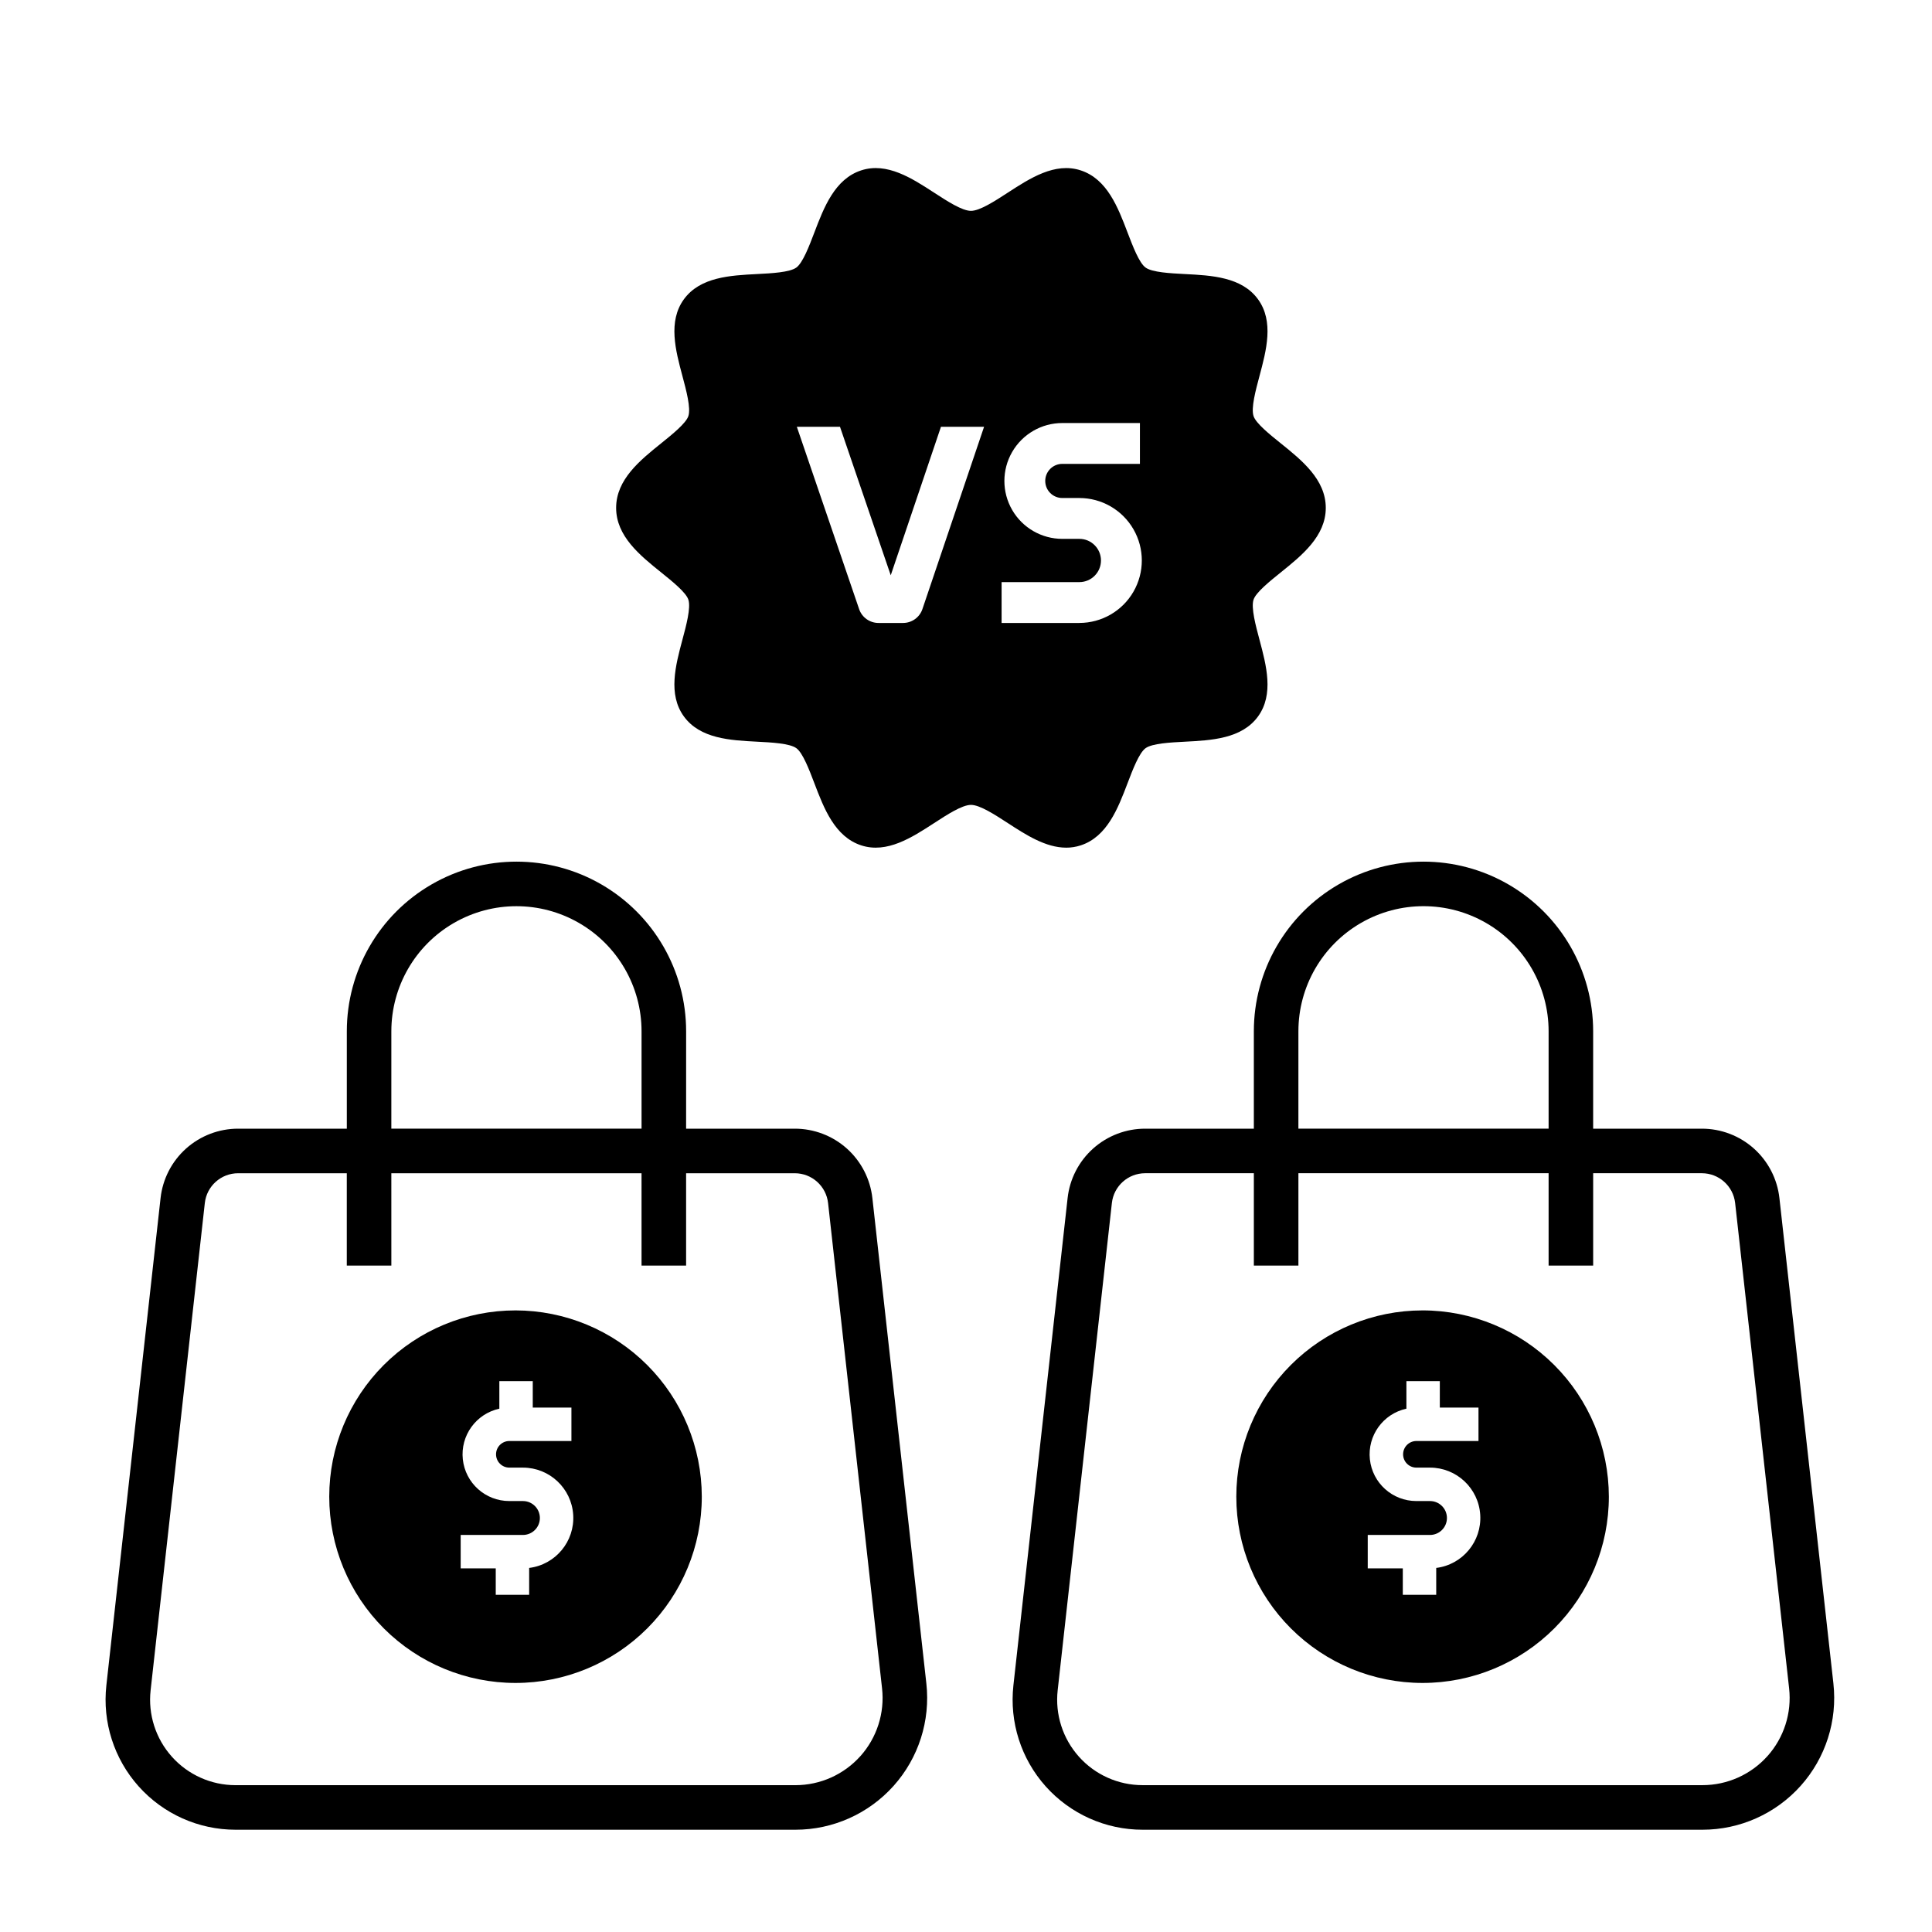 <?xml version="1.0" encoding="UTF-8"?>
<!-- Uploaded to: ICON Repo, www.iconrepo.com, Generator: ICON Repo Mixer Tools -->
<svg fill="#000000" width="800px" height="800px" version="1.1" viewBox="144 144 512 512" xmlns="http://www.w3.org/2000/svg">
 <g>
  <path d="m375.19 461.52c-0.559-5.066-2.969-9.742-6.762-13.141-3.797-3.398-8.715-5.273-13.809-5.269h-28.793l0.004-25.805c0-16.062-8.57-30.906-22.48-38.938-13.914-8.031-31.051-8.031-44.961 0-13.914 8.031-22.48 22.875-22.48 38.938v25.805h-28.793c-5.094-0.004-10.012 1.871-13.809 5.269-3.793 3.398-6.203 8.074-6.758 13.141l-14.363 129.12c-1.082 9.738 2.031 19.477 8.566 26.781 6.535 7.301 15.871 11.477 25.672 11.477h148.38c9.93 0 19.387-4.231 26.008-11.625 6.621-7.398 9.777-17.266 8.68-27.133zm-127.48-44.215c0-11.844 6.32-22.789 16.578-28.711 10.258-5.922 22.895-5.922 33.152 0 10.258 5.922 16.578 16.867 16.578 28.711v25.805h-66.309zm124.3 192.09c-4.383 4.894-10.641 7.691-17.211 7.695h-148.38c-6.441 0-12.578-2.742-16.871-7.543-4.297-4.801-6.344-11.203-5.633-17.602l14.363-129.12c0.496-4.5 4.301-7.906 8.832-7.902h28.793v24.477h11.809l-0.004-24.477h66.305l0.004 24.477h11.809v-24.477h28.793-0.004c4.531-0.004 8.336 3.402 8.836 7.906l14.305 128.62c0.723 6.527-1.367 13.055-5.742 17.949z"/>
  <path d="m280.62 491.27c-13.094 0-25.648 5.199-34.906 14.457-9.258 9.258-14.461 21.812-14.461 34.906s5.203 25.648 14.461 34.906c9.258 9.258 21.812 14.461 34.906 14.461 13.09 0 25.648-5.203 34.906-14.461 9.258-9.258 14.457-21.812 14.457-34.906-0.016-13.086-5.219-25.637-14.473-34.891-9.258-9.254-21.805-14.457-34.891-14.473zm3.613 68.25v7.117h-8.855v-7.004h-9.293v-8.855h16.496c2.481 0 4.492-2.012 4.492-4.492 0-2.481-2.012-4.492-4.492-4.492h-3.617c-6.324 0-11.637-4.766-12.312-11.055-0.676-6.289 3.5-12.078 9.68-13.422v-7.293h8.855v7.004h10.246v8.855h-16.469c-1.941 0.012-3.508 1.586-3.508 3.527s1.566 3.516 3.508 3.523h3.617c7.047 0 12.883 5.481 13.324 12.516 0.438 7.039-4.676 13.199-11.672 14.07z"/>
  <path d="m629.87 590.14-14.305-128.62c-0.559-5.066-2.969-9.742-6.762-13.141-3.797-3.398-8.715-5.273-13.809-5.269h-28.793v-25.805c0-16.062-8.566-30.906-22.48-38.938-13.91-8.031-31.047-8.031-44.961 0-13.91 8.031-22.48 22.875-22.48 38.938v25.805h-28.793 0.004c-5.094-0.004-10.012 1.871-13.809 5.269-3.793 3.398-6.203 8.074-6.758 13.141l-14.363 129.12c-1.082 9.738 2.031 19.477 8.566 26.781 6.535 7.301 15.871 11.477 25.672 11.477h148.38c9.93 0 19.387-4.231 26.008-11.625 6.621-7.398 9.777-17.266 8.68-27.133zm-141.78-172.84c0-11.844 6.32-22.789 16.578-28.711 10.258-5.922 22.895-5.922 33.152 0 10.258 5.922 16.578 16.867 16.578 28.711v25.805h-66.309zm124.3 192.09c-4.387 4.894-10.641 7.691-17.211 7.695h-148.38c-6.441 0-12.578-2.742-16.871-7.543-4.297-4.801-6.344-11.203-5.633-17.602l14.363-129.12c0.496-4.5 4.301-7.906 8.832-7.902h28.793v24.477h11.809v-24.477h66.305v24.477h11.809v-24.477h28.793-0.004c4.531-0.004 8.336 3.402 8.836 7.906l14.305 128.62c0.723 6.527-1.367 13.055-5.742 17.949z"/>
  <path d="m521 491.27c-13.094 0-25.648 5.199-34.906 14.457-9.258 9.258-14.461 21.816-14.461 34.906 0 13.094 5.203 25.648 14.461 34.906 9.258 9.258 21.812 14.461 34.906 14.461 13.09 0 25.648-5.203 34.906-14.461 9.258-9.258 14.457-21.812 14.457-34.906-0.016-13.086-5.219-25.637-14.477-34.891-9.254-9.254-21.801-14.461-34.887-14.473zm3.613 68.25v7.117h-8.855v-7.004h-9.293v-8.855h16.496c2.481 0 4.492-2.012 4.492-4.492 0-2.481-2.012-4.492-4.492-4.492h-3.617c-6.324 0-11.637-4.766-12.312-11.055-0.676-6.289 3.5-12.078 9.68-13.422v-7.293h8.855v7.004h10.246v8.855h-16.469c-1.941 0.012-3.508 1.586-3.508 3.527s1.566 3.516 3.508 3.523h3.617c7.047 0 12.879 5.481 13.316 12.516 0.438 7.035-4.672 13.199-11.664 14.07z"/>
  <path d="m483.41 261.48c-2.934-2.359-6.59-5.301-7.211-7.223-0.691-2.133 0.562-6.824 1.574-10.594 1.82-6.793 3.879-14.492-0.387-20.352-4.305-5.914-12.309-6.324-19.371-6.684-3.863-0.199-8.672-0.445-10.43-1.723-1.707-1.242-3.402-5.695-4.766-9.273-2.535-6.656-5.406-14.203-12.445-16.488-6.801-2.207-13.418 2.094-19.258 5.887-3.496 2.273-7.461 4.848-9.805 4.848s-6.305-2.574-9.801-4.848c-5.84-3.793-12.461-8.098-19.258-5.887-7.035 2.285-9.91 9.832-12.445 16.488-1.363 3.578-3.059 8.031-4.766 9.273-1.758 1.277-6.566 1.527-10.43 1.723-7.062 0.363-15.07 0.773-19.371 6.684-4.266 5.863-2.207 13.559-0.387 20.352 1.008 3.769 2.266 8.461 1.574 10.594-0.625 1.922-4.277 4.859-7.211 7.223-5.594 4.5-11.934 9.602-11.934 17.109 0 7.512 6.34 12.609 11.934 17.109 2.934 2.359 6.586 5.301 7.211 7.223 0.691 2.133-0.562 6.824-1.574 10.594-1.82 6.793-3.879 14.492 0.387 20.352 4.305 5.914 12.309 6.324 19.375 6.688 3.863 0.199 8.672 0.445 10.43 1.723 1.707 1.242 3.402 5.695 4.766 9.273 2.535 6.656 5.406 14.203 12.445 16.488 6.797 2.207 13.418-2.094 19.258-5.887 3.496-2.273 7.461-4.848 9.805-4.848s6.305 2.574 9.805 4.848c4.738 3.078 9.988 6.488 15.43 6.488l-0.008 0.004c1.297 0 2.59-0.203 3.824-0.602 7.035-2.285 9.91-9.832 12.445-16.488 1.363-3.578 3.059-8.031 4.766-9.273 1.758-1.277 6.566-1.523 10.43-1.723 7.062-0.363 15.07-0.773 19.375-6.684 4.266-5.863 2.203-13.559 0.387-20.352-1.008-3.769-2.266-8.461-1.574-10.598 0.625-1.922 4.277-4.859 7.211-7.223 5.594-4.5 11.934-9.602 11.934-17.109 0-7.512-6.34-12.613-11.934-17.113zm-94.957 43.93c-0.742 2.199-2.805 3.68-5.125 3.68h-6.527c-2.312 0-4.371-1.473-5.121-3.664l-16.512-48.324h11.438l13.449 39.355 13.309-39.355h11.426zm41.582 3.68h-20.602v-10.824h20.605c3.164 0 5.731-2.566 5.731-5.731 0-3.164-2.566-5.731-5.731-5.731h-4.516c-5.484 0-10.551-2.926-13.293-7.672-2.742-4.75-2.742-10.602 0-15.348 2.742-4.75 7.809-7.676 13.293-7.676h20.57v10.824h-20.57c-2.5 0-4.523 2.027-4.523 4.523 0 2.5 2.023 4.523 4.523 4.523h4.516c5.914 0 11.379 3.156 14.336 8.277 2.957 5.121 2.957 11.434 0 16.555-2.957 5.121-8.422 8.277-14.336 8.277z"/>
 </g>
</svg>